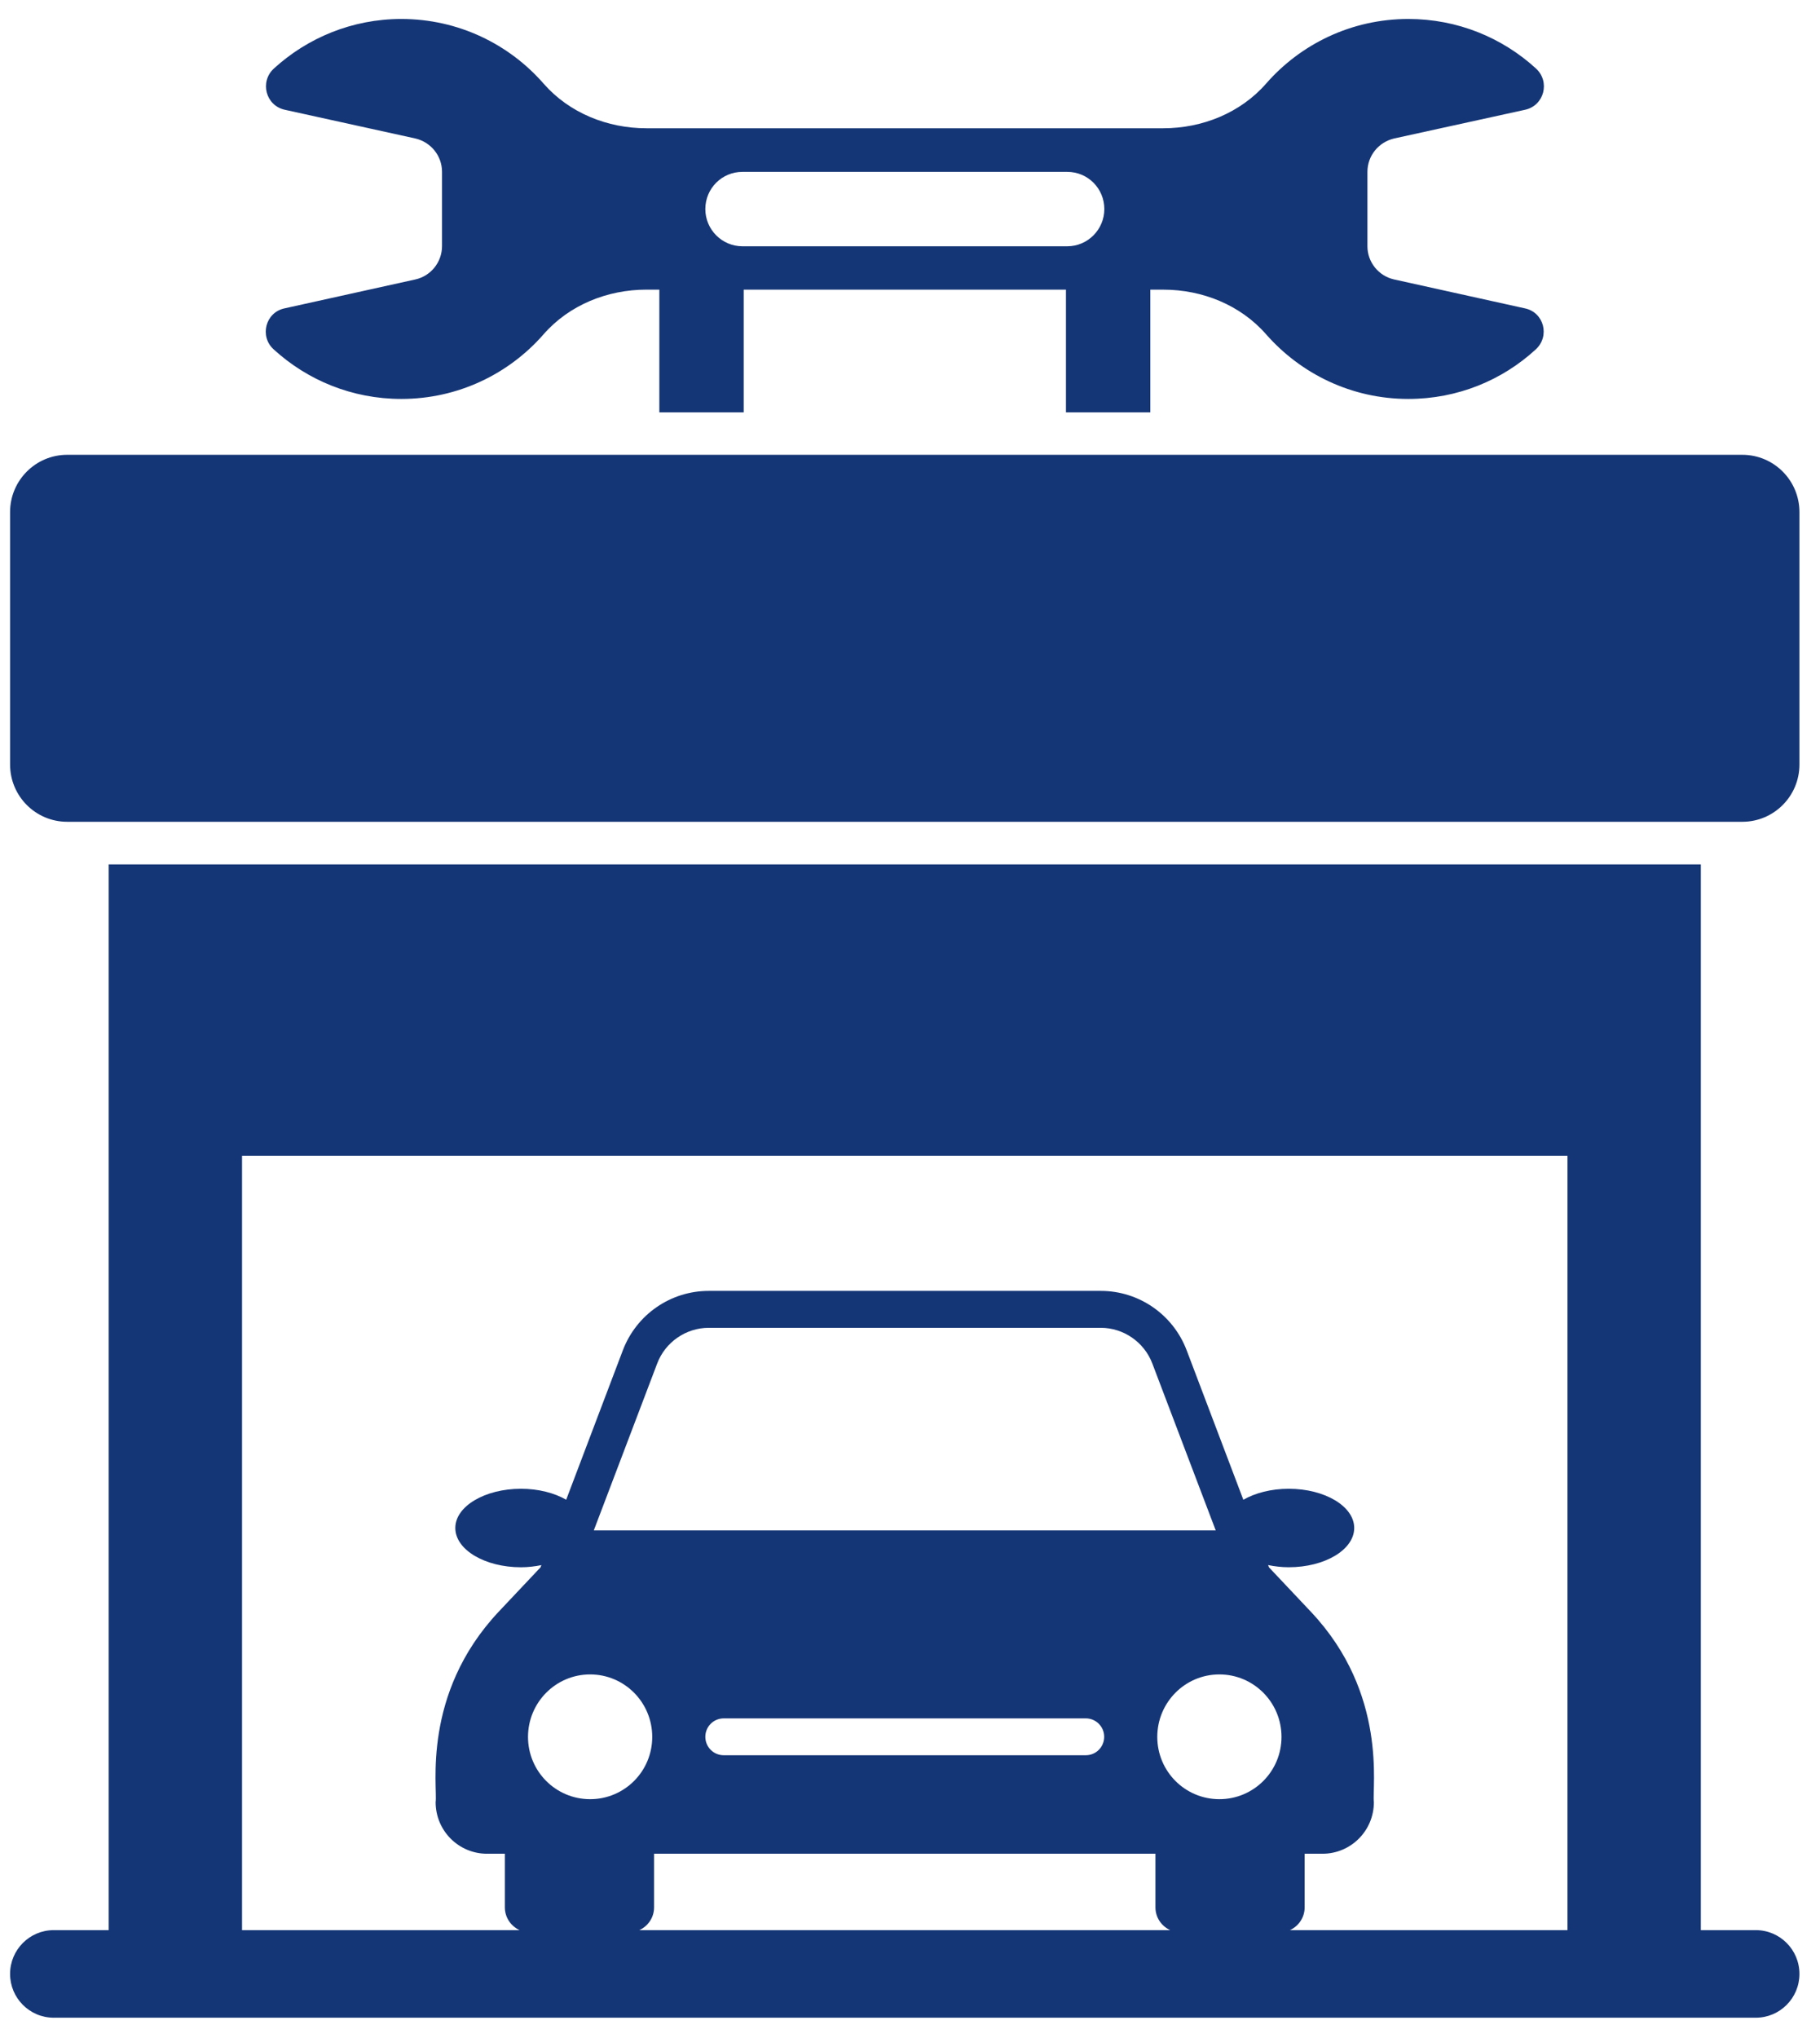 <svg width="84" height="94" viewBox="0 0 84 94" fill="none" xmlns="http://www.w3.org/2000/svg">
<path d="M80.415 20.98H3.101C1.645 20.98 0.465 22.163 0.465 23.623V35.267C0.465 36.727 1.645 37.909 3.101 37.909H80.415C81.871 37.909 83.051 36.727 83.051 35.267V23.623C83.051 22.163 81.871 20.98 80.415 20.98Z" fill="#153676"/>
<path d="M81.036 89.037H78.5V39.875H5.016V89.037H2.48C1.367 89.037 0.465 89.941 0.465 91.057C0.465 92.172 1.367 93.077 2.48 93.077H81.036C82.149 93.077 83.051 92.172 83.051 91.057C83.051 89.941 82.149 89.037 81.036 89.037ZM56.279 82.996C54.693 82.996 53.413 81.713 53.413 80.123C53.413 78.533 54.694 77.241 56.279 77.241C57.865 77.241 59.146 78.533 59.146 80.123C59.146 81.713 57.865 82.996 56.279 82.996ZM27.406 70.597L30.333 62.895C30.706 61.912 31.661 61.252 32.71 61.252H50.806C51.855 61.252 52.809 61.912 53.183 62.895L56.11 70.597H27.406ZM50.962 80.119C50.962 80.589 50.583 80.969 50.114 80.969H33.402C32.933 80.969 32.554 80.589 32.554 80.119C32.554 79.649 32.933 79.269 33.402 79.269H50.114C50.583 79.269 50.962 79.649 50.962 80.119ZM30.103 80.123C30.103 81.713 28.823 82.996 27.237 82.996C25.651 82.996 24.37 81.713 24.37 80.123C24.37 78.533 25.651 77.241 27.237 77.241C28.823 77.241 30.103 78.533 30.103 80.123ZM30.188 87.987V85.513H53.328V87.987C53.328 88.455 53.608 88.853 54.007 89.037H29.509C29.908 88.853 30.188 88.455 30.188 87.987ZM59.536 89.037C59.934 88.853 60.215 88.455 60.215 87.987V85.513H61.035C62.35 85.513 63.41 84.45 63.41 83.132C63.311 82.477 64.071 78.139 60.51 74.359L58.568 72.301L58.528 72.197C58.829 72.257 59.145 72.297 59.479 72.297C61.149 72.297 62.502 71.487 62.502 70.485C62.502 69.488 61.149 68.677 59.479 68.677C58.666 68.677 57.93 68.872 57.385 69.184L54.768 62.286C54.14 60.637 52.563 59.549 50.807 59.549H32.709C30.953 59.549 29.376 60.637 28.748 62.286L26.132 69.182C25.589 68.871 24.856 68.677 24.044 68.677C22.374 68.677 21.014 69.488 21.014 70.485C21.014 71.487 22.374 72.298 24.044 72.298C24.376 72.298 24.689 72.258 24.987 72.199L24.948 72.301L23.006 74.359C19.445 78.157 20.206 82.479 20.106 83.133C20.106 84.45 21.166 85.513 22.48 85.513H23.301V87.987C23.301 88.455 23.582 88.853 23.98 89.037H11.171V53.317H72.345V89.037L59.536 89.037Z" fill="#153676"/>
<path d="M19.169 12.891L13.131 14.225C12.251 14.411 11.967 15.519 12.632 16.118C14.188 17.54 16.253 18.403 18.523 18.403C21.145 18.403 23.494 17.246 25.088 15.421C26.272 14.068 28.034 13.361 29.834 13.361H30.431V19.021H34.325V13.362H49.198V19.021H53.092V13.362H53.699C55.49 13.362 57.251 14.068 58.435 15.421C60.04 17.246 62.378 18.403 65 18.403C67.271 18.403 69.335 17.54 70.881 16.118C71.546 15.51 71.263 14.411 70.382 14.225L64.345 12.891C63.631 12.734 63.112 12.097 63.112 11.361V7.928C63.112 7.182 63.631 6.554 64.345 6.388L70.392 5.063C71.272 4.867 71.556 3.769 70.891 3.16C69.335 1.738 67.27 0.875 65 0.875C62.378 0.875 60.03 2.032 58.435 3.857C57.251 5.21 55.49 5.917 53.689 5.917H29.834C28.034 5.917 26.272 5.21 25.089 3.857C23.494 2.032 21.145 0.875 18.523 0.875C16.253 0.875 14.188 1.748 12.642 3.16C11.977 3.769 12.261 4.867 13.141 5.063L19.169 6.388C19.883 6.554 20.401 7.182 20.401 7.928V11.351C20.401 12.096 19.883 12.734 19.169 12.891ZM34.267 7.928H49.257C50.206 7.928 50.969 8.693 50.969 9.644C50.969 10.586 50.206 11.361 49.257 11.361H34.267C33.318 11.361 32.554 10.586 32.554 9.644C32.554 8.693 33.318 7.928 34.267 7.928Z" fill="#153676"/>
</svg>
